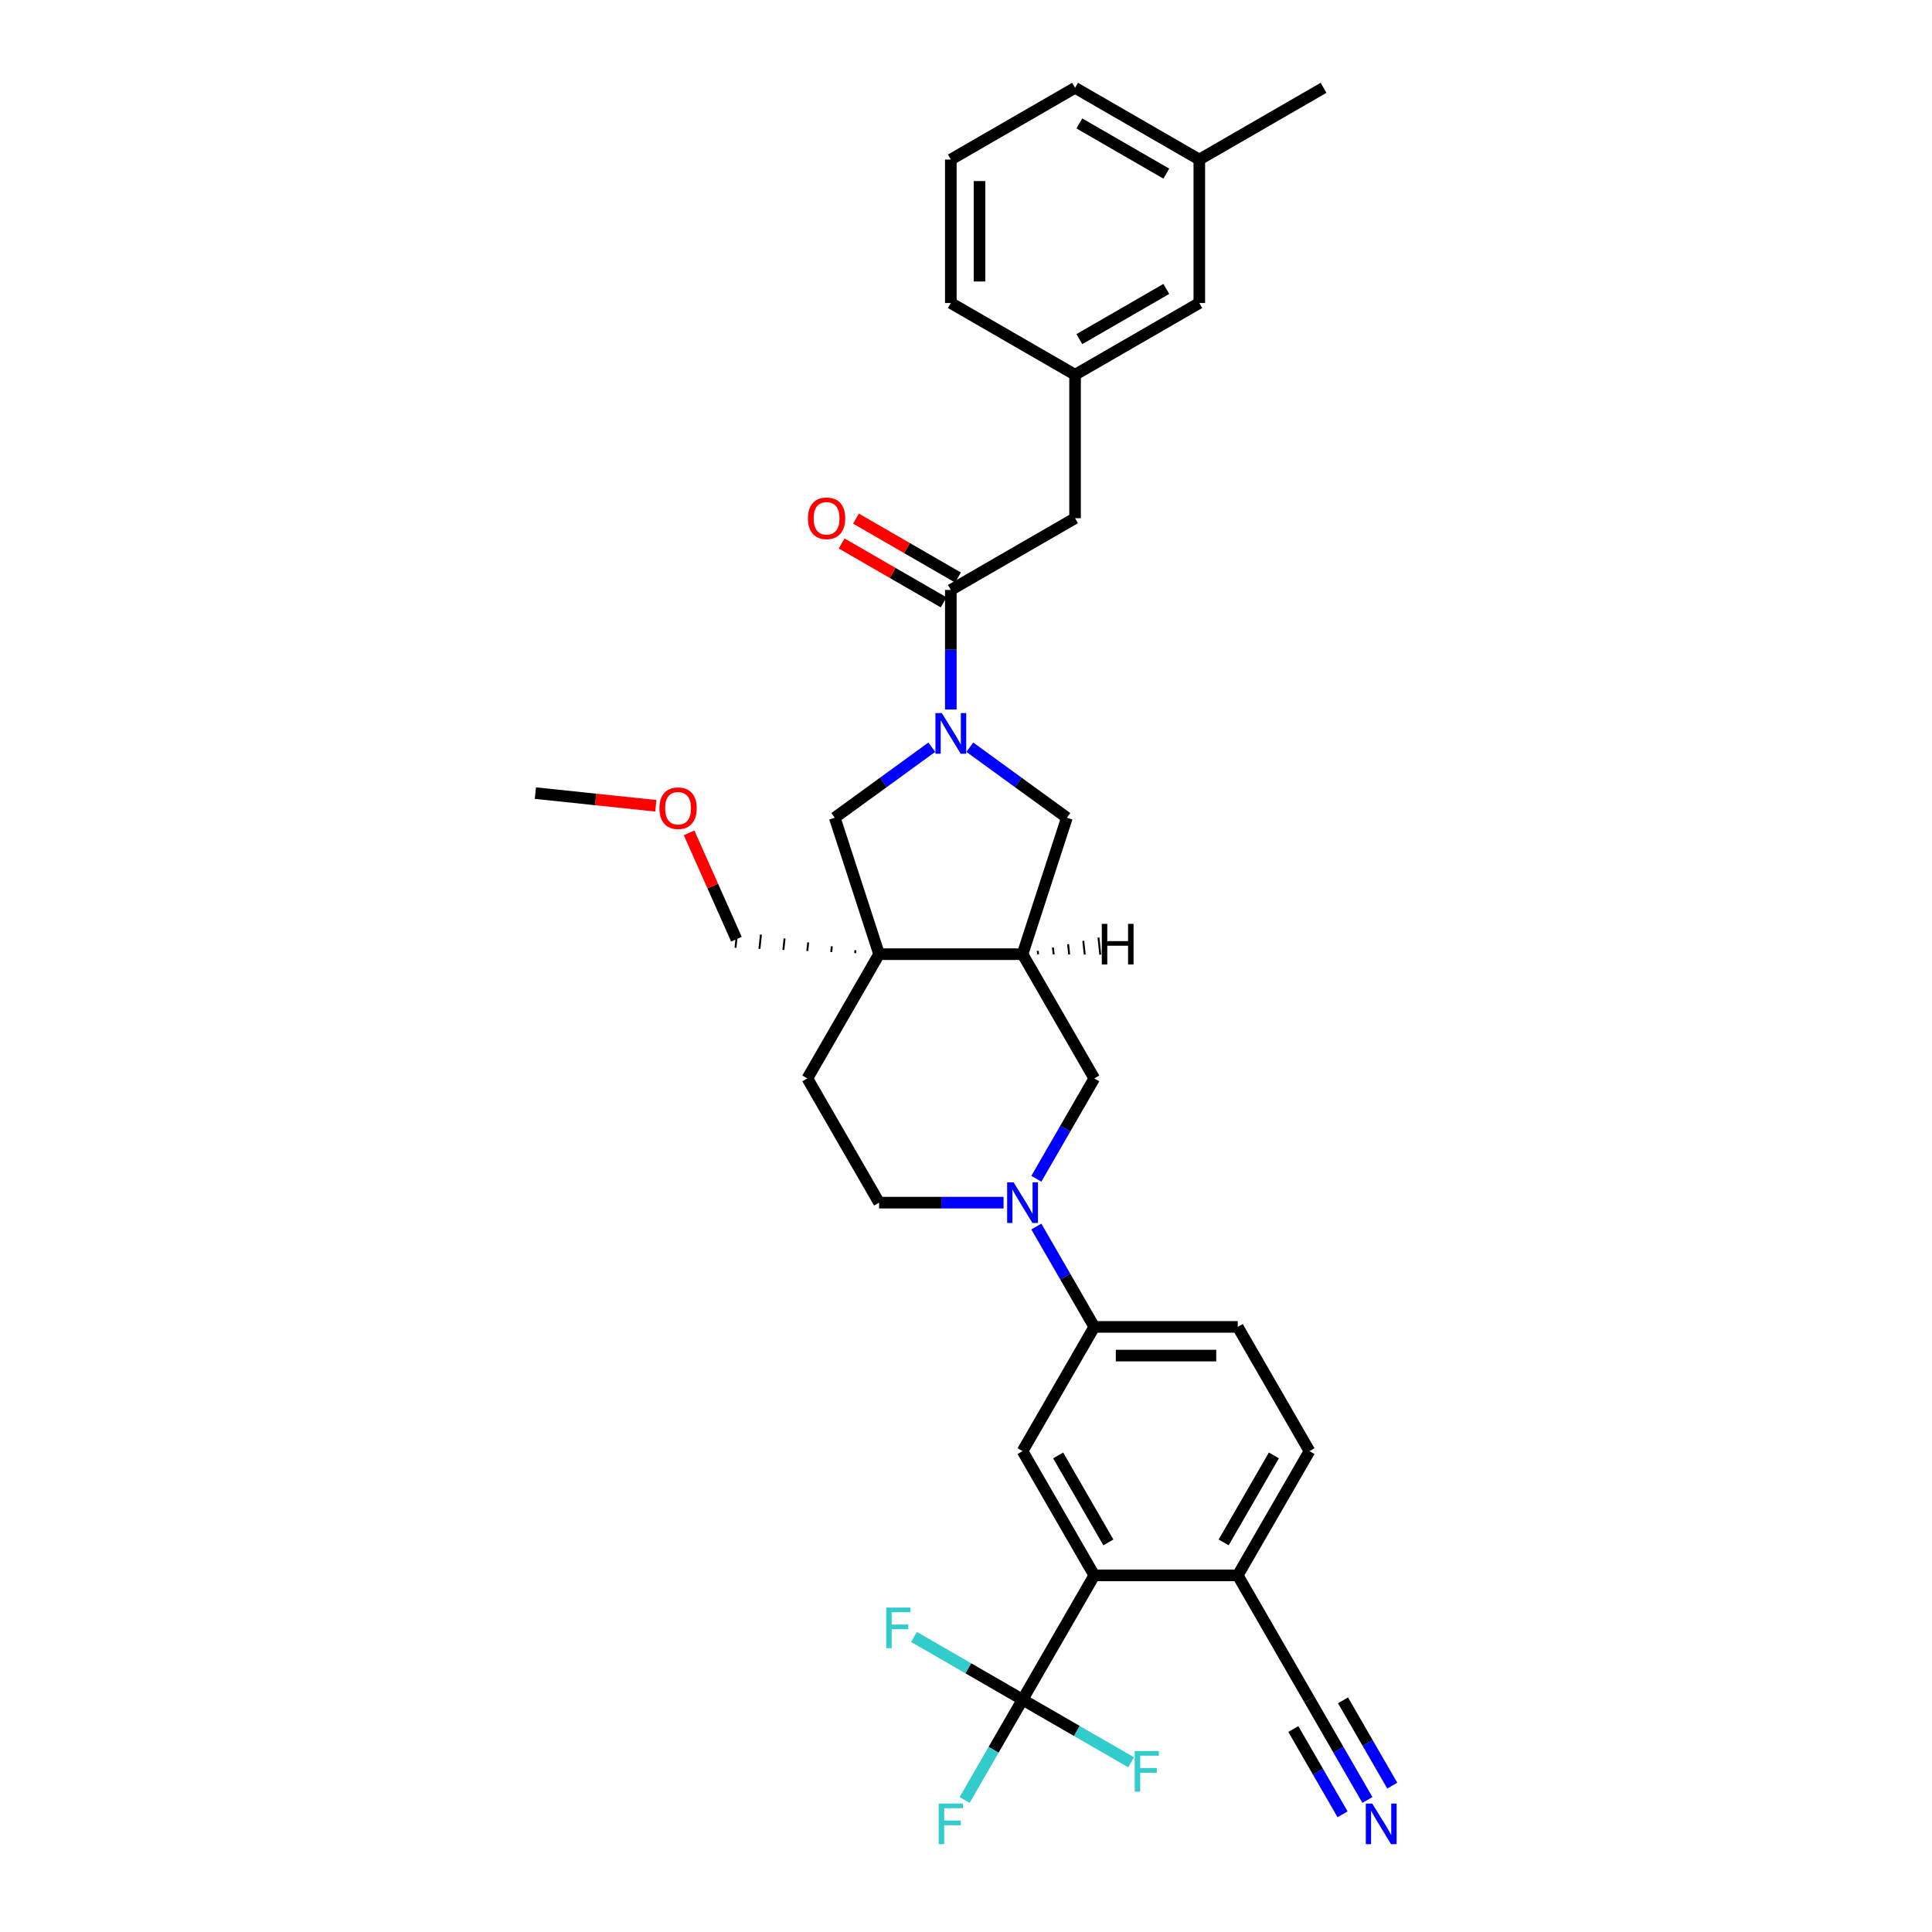 <?xml version='1.0' encoding='iso-8859-1'?>
<svg version='1.1' baseProfile='full'
              xmlns='http://www.w3.org/2000/svg'
                      xmlns:rdkit='http://www.rdkit.org/xml'
                      xmlns:xlink='http://www.w3.org/1999/xlink'
                  xml:space='preserve'
width='1000px' height='1000px' viewBox='0 0 1000 1000'>
<!-- END OF HEADER -->
<rect style='opacity:1.0;fill:#FFFFFF;stroke:none' width='1000' height='1000' x='0' y='0'> </rect>
<path class='bond-4' d='M 492.143,367.237 L 492.143,336.294' style='fill:none;fill-rule:evenodd;stroke:#0000FF;stroke-width:6px;stroke-linecap:butt;stroke-linejoin:miter;stroke-opacity:1' />
<path class='bond-4' d='M 492.143,336.294 L 492.143,305.351' style='fill:none;fill-rule:evenodd;stroke:#000000;stroke-width:6px;stroke-linecap:butt;stroke-linejoin:miter;stroke-opacity:1' />
<path class='bond-6' d='M 482.311,386.751 L 457.19,405.003' style='fill:none;fill-rule:evenodd;stroke:#0000FF;stroke-width:6px;stroke-linecap:butt;stroke-linejoin:miter;stroke-opacity:1' />
<path class='bond-6' d='M 457.19,405.003 L 432.068,423.254' style='fill:none;fill-rule:evenodd;stroke:#000000;stroke-width:6px;stroke-linecap:butt;stroke-linejoin:miter;stroke-opacity:1' />
<path class='bond-8' d='M 501.974,386.751 L 527.096,405.003' style='fill:none;fill-rule:evenodd;stroke:#0000FF;stroke-width:6px;stroke-linecap:butt;stroke-linejoin:miter;stroke-opacity:1' />
<path class='bond-8' d='M 527.096,405.003 L 552.218,423.254' style='fill:none;fill-rule:evenodd;stroke:#000000;stroke-width:6px;stroke-linecap:butt;stroke-linejoin:miter;stroke-opacity:1' />
<path class='bond-0' d='M 455.015,493.876 L 432.068,423.254' style='fill:none;fill-rule:evenodd;stroke:#000000;stroke-width:6px;stroke-linecap:butt;stroke-linejoin:miter;stroke-opacity:1' />
<path class='bond-15' d='M 455.015,493.876 L 417.887,558.184' style='fill:none;fill-rule:evenodd;stroke:#000000;stroke-width:6px;stroke-linecap:butt;stroke-linejoin:miter;stroke-opacity:1' />
<path class='bond-25' d='M 442.784,491.844 L 442.629,493.321' style='fill:none;fill-rule:evenodd;stroke:#000000;stroke-width:1.0px;stroke-linecap:butt;stroke-linejoin:miter;stroke-opacity:1' />
<path class='bond-25' d='M 430.554,489.812 L 430.243,492.766' style='fill:none;fill-rule:evenodd;stroke:#000000;stroke-width:1.0px;stroke-linecap:butt;stroke-linejoin:miter;stroke-opacity:1' />
<path class='bond-25' d='M 418.323,487.78 L 417.857,492.211' style='fill:none;fill-rule:evenodd;stroke:#000000;stroke-width:1.0px;stroke-linecap:butt;stroke-linejoin:miter;stroke-opacity:1' />
<path class='bond-25' d='M 406.092,485.748 L 405.471,491.656' style='fill:none;fill-rule:evenodd;stroke:#000000;stroke-width:1.0px;stroke-linecap:butt;stroke-linejoin:miter;stroke-opacity:1' />
<path class='bond-25' d='M 393.862,483.716 L 393.086,491.1' style='fill:none;fill-rule:evenodd;stroke:#000000;stroke-width:1.0px;stroke-linecap:butt;stroke-linejoin:miter;stroke-opacity:1' />
<path class='bond-25' d='M 381.631,481.683 L 380.7,490.545' style='fill:none;fill-rule:evenodd;stroke:#000000;stroke-width:1.0px;stroke-linecap:butt;stroke-linejoin:miter;stroke-opacity:1' />
<path class='bond-33' d='M 455.015,493.876 L 529.271,493.876' style='fill:none;fill-rule:evenodd;stroke:#000000;stroke-width:6px;stroke-linecap:butt;stroke-linejoin:miter;stroke-opacity:1' />
<path class='bond-1' d='M 536.414,610.121 L 551.406,584.152' style='fill:none;fill-rule:evenodd;stroke:#0000FF;stroke-width:6px;stroke-linecap:butt;stroke-linejoin:miter;stroke-opacity:1' />
<path class='bond-1' d='M 551.406,584.152 L 566.399,558.184' style='fill:none;fill-rule:evenodd;stroke:#000000;stroke-width:6px;stroke-linecap:butt;stroke-linejoin:miter;stroke-opacity:1' />
<path class='bond-9' d='M 536.414,634.863 L 551.406,660.831' style='fill:none;fill-rule:evenodd;stroke:#0000FF;stroke-width:6px;stroke-linecap:butt;stroke-linejoin:miter;stroke-opacity:1' />
<path class='bond-9' d='M 551.406,660.831 L 566.399,686.8' style='fill:none;fill-rule:evenodd;stroke:#000000;stroke-width:6px;stroke-linecap:butt;stroke-linejoin:miter;stroke-opacity:1' />
<path class='bond-34' d='M 519.44,622.492 L 487.227,622.492' style='fill:none;fill-rule:evenodd;stroke:#0000FF;stroke-width:6px;stroke-linecap:butt;stroke-linejoin:miter;stroke-opacity:1' />
<path class='bond-34' d='M 487.227,622.492 L 455.015,622.492' style='fill:none;fill-rule:evenodd;stroke:#000000;stroke-width:6px;stroke-linecap:butt;stroke-linejoin:miter;stroke-opacity:1' />
<path class='bond-2' d='M 529.271,879.723 L 566.399,815.415' style='fill:none;fill-rule:evenodd;stroke:#000000;stroke-width:6px;stroke-linecap:butt;stroke-linejoin:miter;stroke-opacity:1' />
<path class='bond-21' d='M 529.271,879.723 L 514.278,905.691' style='fill:none;fill-rule:evenodd;stroke:#000000;stroke-width:6px;stroke-linecap:butt;stroke-linejoin:miter;stroke-opacity:1' />
<path class='bond-21' d='M 514.278,905.691 L 499.285,931.66' style='fill:none;fill-rule:evenodd;stroke:#33CCCC;stroke-width:6px;stroke-linecap:butt;stroke-linejoin:miter;stroke-opacity:1' />
<path class='bond-22' d='M 529.271,879.723 L 501.172,863.5' style='fill:none;fill-rule:evenodd;stroke:#000000;stroke-width:6px;stroke-linecap:butt;stroke-linejoin:miter;stroke-opacity:1' />
<path class='bond-22' d='M 501.172,863.5 L 473.072,847.276' style='fill:none;fill-rule:evenodd;stroke:#33CCCC;stroke-width:6px;stroke-linecap:butt;stroke-linejoin:miter;stroke-opacity:1' />
<path class='bond-23' d='M 529.271,879.723 L 557.371,895.946' style='fill:none;fill-rule:evenodd;stroke:#000000;stroke-width:6px;stroke-linecap:butt;stroke-linejoin:miter;stroke-opacity:1' />
<path class='bond-23' d='M 557.371,895.946 L 585.47,912.169' style='fill:none;fill-rule:evenodd;stroke:#33CCCC;stroke-width:6px;stroke-linecap:butt;stroke-linejoin:miter;stroke-opacity:1' />
<path class='bond-3' d='M 529.271,493.876 L 552.218,423.254' style='fill:none;fill-rule:evenodd;stroke:#000000;stroke-width:6px;stroke-linecap:butt;stroke-linejoin:miter;stroke-opacity:1' />
<path class='bond-10' d='M 529.271,493.876 L 566.399,558.184' style='fill:none;fill-rule:evenodd;stroke:#000000;stroke-width:6px;stroke-linecap:butt;stroke-linejoin:miter;stroke-opacity:1' />
<path class='bond-37' d='M 537.318,493.926 L 537.131,492.154' style='fill:none;fill-rule:evenodd;stroke:#000000;stroke-width:1.0px;stroke-linecap:butt;stroke-linejoin:miter;stroke-opacity:1' />
<path class='bond-37' d='M 545.364,493.977 L 544.992,490.432' style='fill:none;fill-rule:evenodd;stroke:#000000;stroke-width:1.0px;stroke-linecap:butt;stroke-linejoin:miter;stroke-opacity:1' />
<path class='bond-37' d='M 553.411,494.027 L 552.852,488.71' style='fill:none;fill-rule:evenodd;stroke:#000000;stroke-width:1.0px;stroke-linecap:butt;stroke-linejoin:miter;stroke-opacity:1' />
<path class='bond-37' d='M 561.458,494.077 L 560.713,486.988' style='fill:none;fill-rule:evenodd;stroke:#000000;stroke-width:1.0px;stroke-linecap:butt;stroke-linejoin:miter;stroke-opacity:1' />
<path class='bond-37' d='M 569.505,494.127 L 568.573,485.266' style='fill:none;fill-rule:evenodd;stroke:#000000;stroke-width:1.0px;stroke-linecap:butt;stroke-linejoin:miter;stroke-opacity:1' />
<path class='bond-14' d='M 492.143,305.351 L 556.451,268.223' style='fill:none;fill-rule:evenodd;stroke:#000000;stroke-width:6px;stroke-linecap:butt;stroke-linejoin:miter;stroke-opacity:1' />
<path class='bond-17' d='M 495.856,298.921 L 469.457,283.679' style='fill:none;fill-rule:evenodd;stroke:#000000;stroke-width:6px;stroke-linecap:butt;stroke-linejoin:miter;stroke-opacity:1' />
<path class='bond-17' d='M 469.457,283.679 L 443.058,268.438' style='fill:none;fill-rule:evenodd;stroke:#FF0000;stroke-width:6px;stroke-linecap:butt;stroke-linejoin:miter;stroke-opacity:1' />
<path class='bond-17' d='M 488.43,311.782 L 462.031,296.541' style='fill:none;fill-rule:evenodd;stroke:#000000;stroke-width:6px;stroke-linecap:butt;stroke-linejoin:miter;stroke-opacity:1' />
<path class='bond-17' d='M 462.031,296.541 L 435.632,281.299' style='fill:none;fill-rule:evenodd;stroke:#FF0000;stroke-width:6px;stroke-linecap:butt;stroke-linejoin:miter;stroke-opacity:1' />
<path class='bond-5' d='M 566.399,815.415 L 529.271,751.107' style='fill:none;fill-rule:evenodd;stroke:#000000;stroke-width:6px;stroke-linecap:butt;stroke-linejoin:miter;stroke-opacity:1' />
<path class='bond-5' d='M 573.692,798.343 L 547.702,753.328' style='fill:none;fill-rule:evenodd;stroke:#000000;stroke-width:6px;stroke-linecap:butt;stroke-linejoin:miter;stroke-opacity:1' />
<path class='bond-36' d='M 566.399,815.415 L 640.655,815.415' style='fill:none;fill-rule:evenodd;stroke:#000000;stroke-width:6px;stroke-linecap:butt;stroke-linejoin:miter;stroke-opacity:1' />
<path class='bond-7' d='M 529.271,751.107 L 566.399,686.8' style='fill:none;fill-rule:evenodd;stroke:#000000;stroke-width:6px;stroke-linecap:butt;stroke-linejoin:miter;stroke-opacity:1' />
<path class='bond-18' d='M 566.399,686.8 L 640.655,686.8' style='fill:none;fill-rule:evenodd;stroke:#000000;stroke-width:6px;stroke-linecap:butt;stroke-linejoin:miter;stroke-opacity:1' />
<path class='bond-18' d='M 577.538,701.651 L 629.517,701.651' style='fill:none;fill-rule:evenodd;stroke:#000000;stroke-width:6px;stroke-linecap:butt;stroke-linejoin:miter;stroke-opacity:1' />
<path class='bond-11' d='M 707.769,931.66 L 692.776,905.691' style='fill:none;fill-rule:evenodd;stroke:#0000FF;stroke-width:6px;stroke-linecap:butt;stroke-linejoin:miter;stroke-opacity:1' />
<path class='bond-11' d='M 692.776,905.691 L 677.784,879.723' style='fill:none;fill-rule:evenodd;stroke:#000000;stroke-width:6px;stroke-linecap:butt;stroke-linejoin:miter;stroke-opacity:1' />
<path class='bond-11' d='M 720.631,924.234 L 707.887,902.161' style='fill:none;fill-rule:evenodd;stroke:#0000FF;stroke-width:6px;stroke-linecap:butt;stroke-linejoin:miter;stroke-opacity:1' />
<path class='bond-11' d='M 707.887,902.161 L 695.143,880.088' style='fill:none;fill-rule:evenodd;stroke:#000000;stroke-width:6px;stroke-linecap:butt;stroke-linejoin:miter;stroke-opacity:1' />
<path class='bond-11' d='M 694.908,939.085 L 682.164,917.012' style='fill:none;fill-rule:evenodd;stroke:#0000FF;stroke-width:6px;stroke-linecap:butt;stroke-linejoin:miter;stroke-opacity:1' />
<path class='bond-11' d='M 682.164,917.012 L 669.42,894.939' style='fill:none;fill-rule:evenodd;stroke:#000000;stroke-width:6px;stroke-linecap:butt;stroke-linejoin:miter;stroke-opacity:1' />
<path class='bond-12' d='M 677.784,879.723 L 640.655,815.415' style='fill:none;fill-rule:evenodd;stroke:#000000;stroke-width:6px;stroke-linecap:butt;stroke-linejoin:miter;stroke-opacity:1' />
<path class='bond-13' d='M 640.655,815.415 L 677.784,751.107' style='fill:none;fill-rule:evenodd;stroke:#000000;stroke-width:6px;stroke-linecap:butt;stroke-linejoin:miter;stroke-opacity:1' />
<path class='bond-13' d='M 633.363,798.343 L 659.353,753.328' style='fill:none;fill-rule:evenodd;stroke:#000000;stroke-width:6px;stroke-linecap:butt;stroke-linejoin:miter;stroke-opacity:1' />
<path class='bond-19' d='M 556.451,268.223 L 556.451,193.967' style='fill:none;fill-rule:evenodd;stroke:#000000;stroke-width:6px;stroke-linecap:butt;stroke-linejoin:miter;stroke-opacity:1' />
<path class='bond-16' d='M 417.887,558.184 L 455.015,622.492' style='fill:none;fill-rule:evenodd;stroke:#000000;stroke-width:6px;stroke-linecap:butt;stroke-linejoin:miter;stroke-opacity:1' />
<path class='bond-20' d='M 640.655,686.8 L 677.784,751.107' style='fill:none;fill-rule:evenodd;stroke:#000000;stroke-width:6px;stroke-linecap:butt;stroke-linejoin:miter;stroke-opacity:1' />
<path class='bond-24' d='M 556.451,193.967 L 620.759,156.839' style='fill:none;fill-rule:evenodd;stroke:#000000;stroke-width:6px;stroke-linecap:butt;stroke-linejoin:miter;stroke-opacity:1' />
<path class='bond-24' d='M 558.671,175.536 L 603.687,149.547' style='fill:none;fill-rule:evenodd;stroke:#000000;stroke-width:6px;stroke-linecap:butt;stroke-linejoin:miter;stroke-opacity:1' />
<path class='bond-29' d='M 556.451,193.967 L 492.143,156.839' style='fill:none;fill-rule:evenodd;stroke:#000000;stroke-width:6px;stroke-linecap:butt;stroke-linejoin:miter;stroke-opacity:1' />
<path class='bond-26' d='M 620.759,156.839 L 620.759,82.583' style='fill:none;fill-rule:evenodd;stroke:#000000;stroke-width:6px;stroke-linecap:butt;stroke-linejoin:miter;stroke-opacity:1' />
<path class='bond-27' d='M 381.165,486.114 L 368.917,458.604' style='fill:none;fill-rule:evenodd;stroke:#000000;stroke-width:6px;stroke-linecap:butt;stroke-linejoin:miter;stroke-opacity:1' />
<path class='bond-27' d='M 368.917,458.604 L 356.669,431.095' style='fill:none;fill-rule:evenodd;stroke:#FF0000;stroke-width:6px;stroke-linecap:butt;stroke-linejoin:miter;stroke-opacity:1' />
<path class='bond-31' d='M 620.759,82.583 L 685.066,45.455' style='fill:none;fill-rule:evenodd;stroke:#000000;stroke-width:6px;stroke-linecap:butt;stroke-linejoin:miter;stroke-opacity:1' />
<path class='bond-35' d='M 620.759,82.583 L 556.451,45.455' style='fill:none;fill-rule:evenodd;stroke:#000000;stroke-width:6px;stroke-linecap:butt;stroke-linejoin:miter;stroke-opacity:1' />
<path class='bond-35' d='M 603.687,89.875 L 558.671,63.885' style='fill:none;fill-rule:evenodd;stroke:#000000;stroke-width:6px;stroke-linecap:butt;stroke-linejoin:miter;stroke-opacity:1' />
<path class='bond-32' d='M 339.453,417.068 L 308.283,413.792' style='fill:none;fill-rule:evenodd;stroke:#FF0000;stroke-width:6px;stroke-linecap:butt;stroke-linejoin:miter;stroke-opacity:1' />
<path class='bond-32' d='M 308.283,413.792 L 277.113,410.516' style='fill:none;fill-rule:evenodd;stroke:#000000;stroke-width:6px;stroke-linecap:butt;stroke-linejoin:miter;stroke-opacity:1' />
<path class='bond-28' d='M 492.143,82.583 L 492.143,156.839' style='fill:none;fill-rule:evenodd;stroke:#000000;stroke-width:6px;stroke-linecap:butt;stroke-linejoin:miter;stroke-opacity:1' />
<path class='bond-28' d='M 506.994,93.721 L 506.994,145.7' style='fill:none;fill-rule:evenodd;stroke:#000000;stroke-width:6px;stroke-linecap:butt;stroke-linejoin:miter;stroke-opacity:1' />
<path class='bond-30' d='M 492.143,82.583 L 556.451,45.455' style='fill:none;fill-rule:evenodd;stroke:#000000;stroke-width:6px;stroke-linecap:butt;stroke-linejoin:miter;stroke-opacity:1' />
<path  class='atom-0' d='M 487.495 369.093
L 494.386 380.231
Q 495.069 381.33, 496.168 383.32
Q 497.267 385.311, 497.326 385.429
L 497.326 369.093
L 500.118 369.093
L 500.118 390.122
L 497.237 390.122
L 489.841 377.944
Q 488.98 376.519, 488.059 374.885
Q 487.168 373.251, 486.9 372.746
L 486.9 390.122
L 484.168 390.122
L 484.168 369.093
L 487.495 369.093
' fill='#0000FF'/>
<path  class='atom-2' d='M 524.623 611.977
L 531.514 623.116
Q 532.197 624.215, 533.296 626.205
Q 534.395 628.195, 534.454 628.314
L 534.454 611.977
L 537.246 611.977
L 537.246 633.006
L 534.365 633.006
L 526.969 620.828
Q 526.108 619.403, 525.187 617.769
Q 524.296 616.135, 524.029 615.631
L 524.029 633.006
L 521.296 633.006
L 521.296 611.977
L 524.623 611.977
' fill='#0000FF'/>
<path  class='atom-12' d='M 710.263 933.516
L 717.154 944.655
Q 717.837 945.754, 718.936 947.744
Q 720.035 949.734, 720.095 949.852
L 720.095 933.516
L 722.887 933.516
L 722.887 954.545
L 720.006 954.545
L 712.61 942.367
Q 711.748 940.942, 710.828 939.308
Q 709.937 937.674, 709.669 937.169
L 709.669 954.545
L 706.937 954.545
L 706.937 933.516
L 710.263 933.516
' fill='#0000FF'/>
<path  class='atom-18' d='M 418.182 268.283
Q 418.182 263.233, 420.677 260.412
Q 423.172 257.59, 427.835 257.59
Q 432.498 257.59, 434.993 260.412
Q 437.488 263.233, 437.488 268.283
Q 437.488 273.392, 434.964 276.302
Q 432.439 279.183, 427.835 279.183
Q 423.202 279.183, 420.677 276.302
Q 418.182 273.421, 418.182 268.283
M 427.835 276.807
Q 431.043 276.807, 432.766 274.669
Q 434.518 272.5, 434.518 268.283
Q 434.518 264.154, 432.766 262.075
Q 431.043 259.966, 427.835 259.966
Q 424.627 259.966, 422.875 262.045
Q 421.152 264.124, 421.152 268.283
Q 421.152 272.53, 422.875 274.669
Q 424.627 276.807, 427.835 276.807
' fill='#FF0000'/>
<path  class='atom-22' d='M 485.891 933.516
L 498.395 933.516
L 498.395 935.922
L 488.712 935.922
L 488.712 942.308
L 497.326 942.308
L 497.326 944.744
L 488.712 944.744
L 488.712 954.545
L 485.891 954.545
L 485.891 933.516
' fill='#33CCCC'/>
<path  class='atom-23' d='M 458.711 832.08
L 471.216 832.08
L 471.216 834.486
L 461.533 834.486
L 461.533 840.872
L 470.146 840.872
L 470.146 843.308
L 461.533 843.308
L 461.533 853.11
L 458.711 853.11
L 458.711 832.08
' fill='#33CCCC'/>
<path  class='atom-24' d='M 587.326 906.336
L 599.831 906.336
L 599.831 908.742
L 590.148 908.742
L 590.148 915.128
L 598.762 915.128
L 598.762 917.564
L 590.148 917.564
L 590.148 927.366
L 587.326 927.366
L 587.326 906.336
' fill='#33CCCC'/>
<path  class='atom-28' d='M 341.309 418.337
Q 341.309 413.288, 343.804 410.466
Q 346.299 407.644, 350.963 407.644
Q 355.626 407.644, 358.121 410.466
Q 360.616 413.288, 360.616 418.337
Q 360.616 423.446, 358.091 426.357
Q 355.567 429.238, 350.963 429.238
Q 346.329 429.238, 343.804 426.357
Q 341.309 423.476, 341.309 418.337
M 350.963 426.862
Q 354.171 426.862, 355.893 424.723
Q 357.646 422.555, 357.646 418.337
Q 357.646 414.209, 355.893 412.129
Q 354.171 410.021, 350.963 410.021
Q 347.755 410.021, 346.002 412.1
Q 344.28 414.179, 344.28 418.337
Q 344.28 422.585, 346.002 424.723
Q 347.755 426.862, 350.963 426.862
' fill='#FF0000'/>
<path  class='atom-34' d='M 570.276 478.187
L 573.128 478.187
L 573.128 487.127
L 583.88 487.127
L 583.88 478.187
L 586.732 478.187
L 586.732 499.216
L 583.88 499.216
L 583.88 489.504
L 573.128 489.504
L 573.128 499.216
L 570.276 499.216
L 570.276 478.187
' fill='#000000'/>
</svg>
